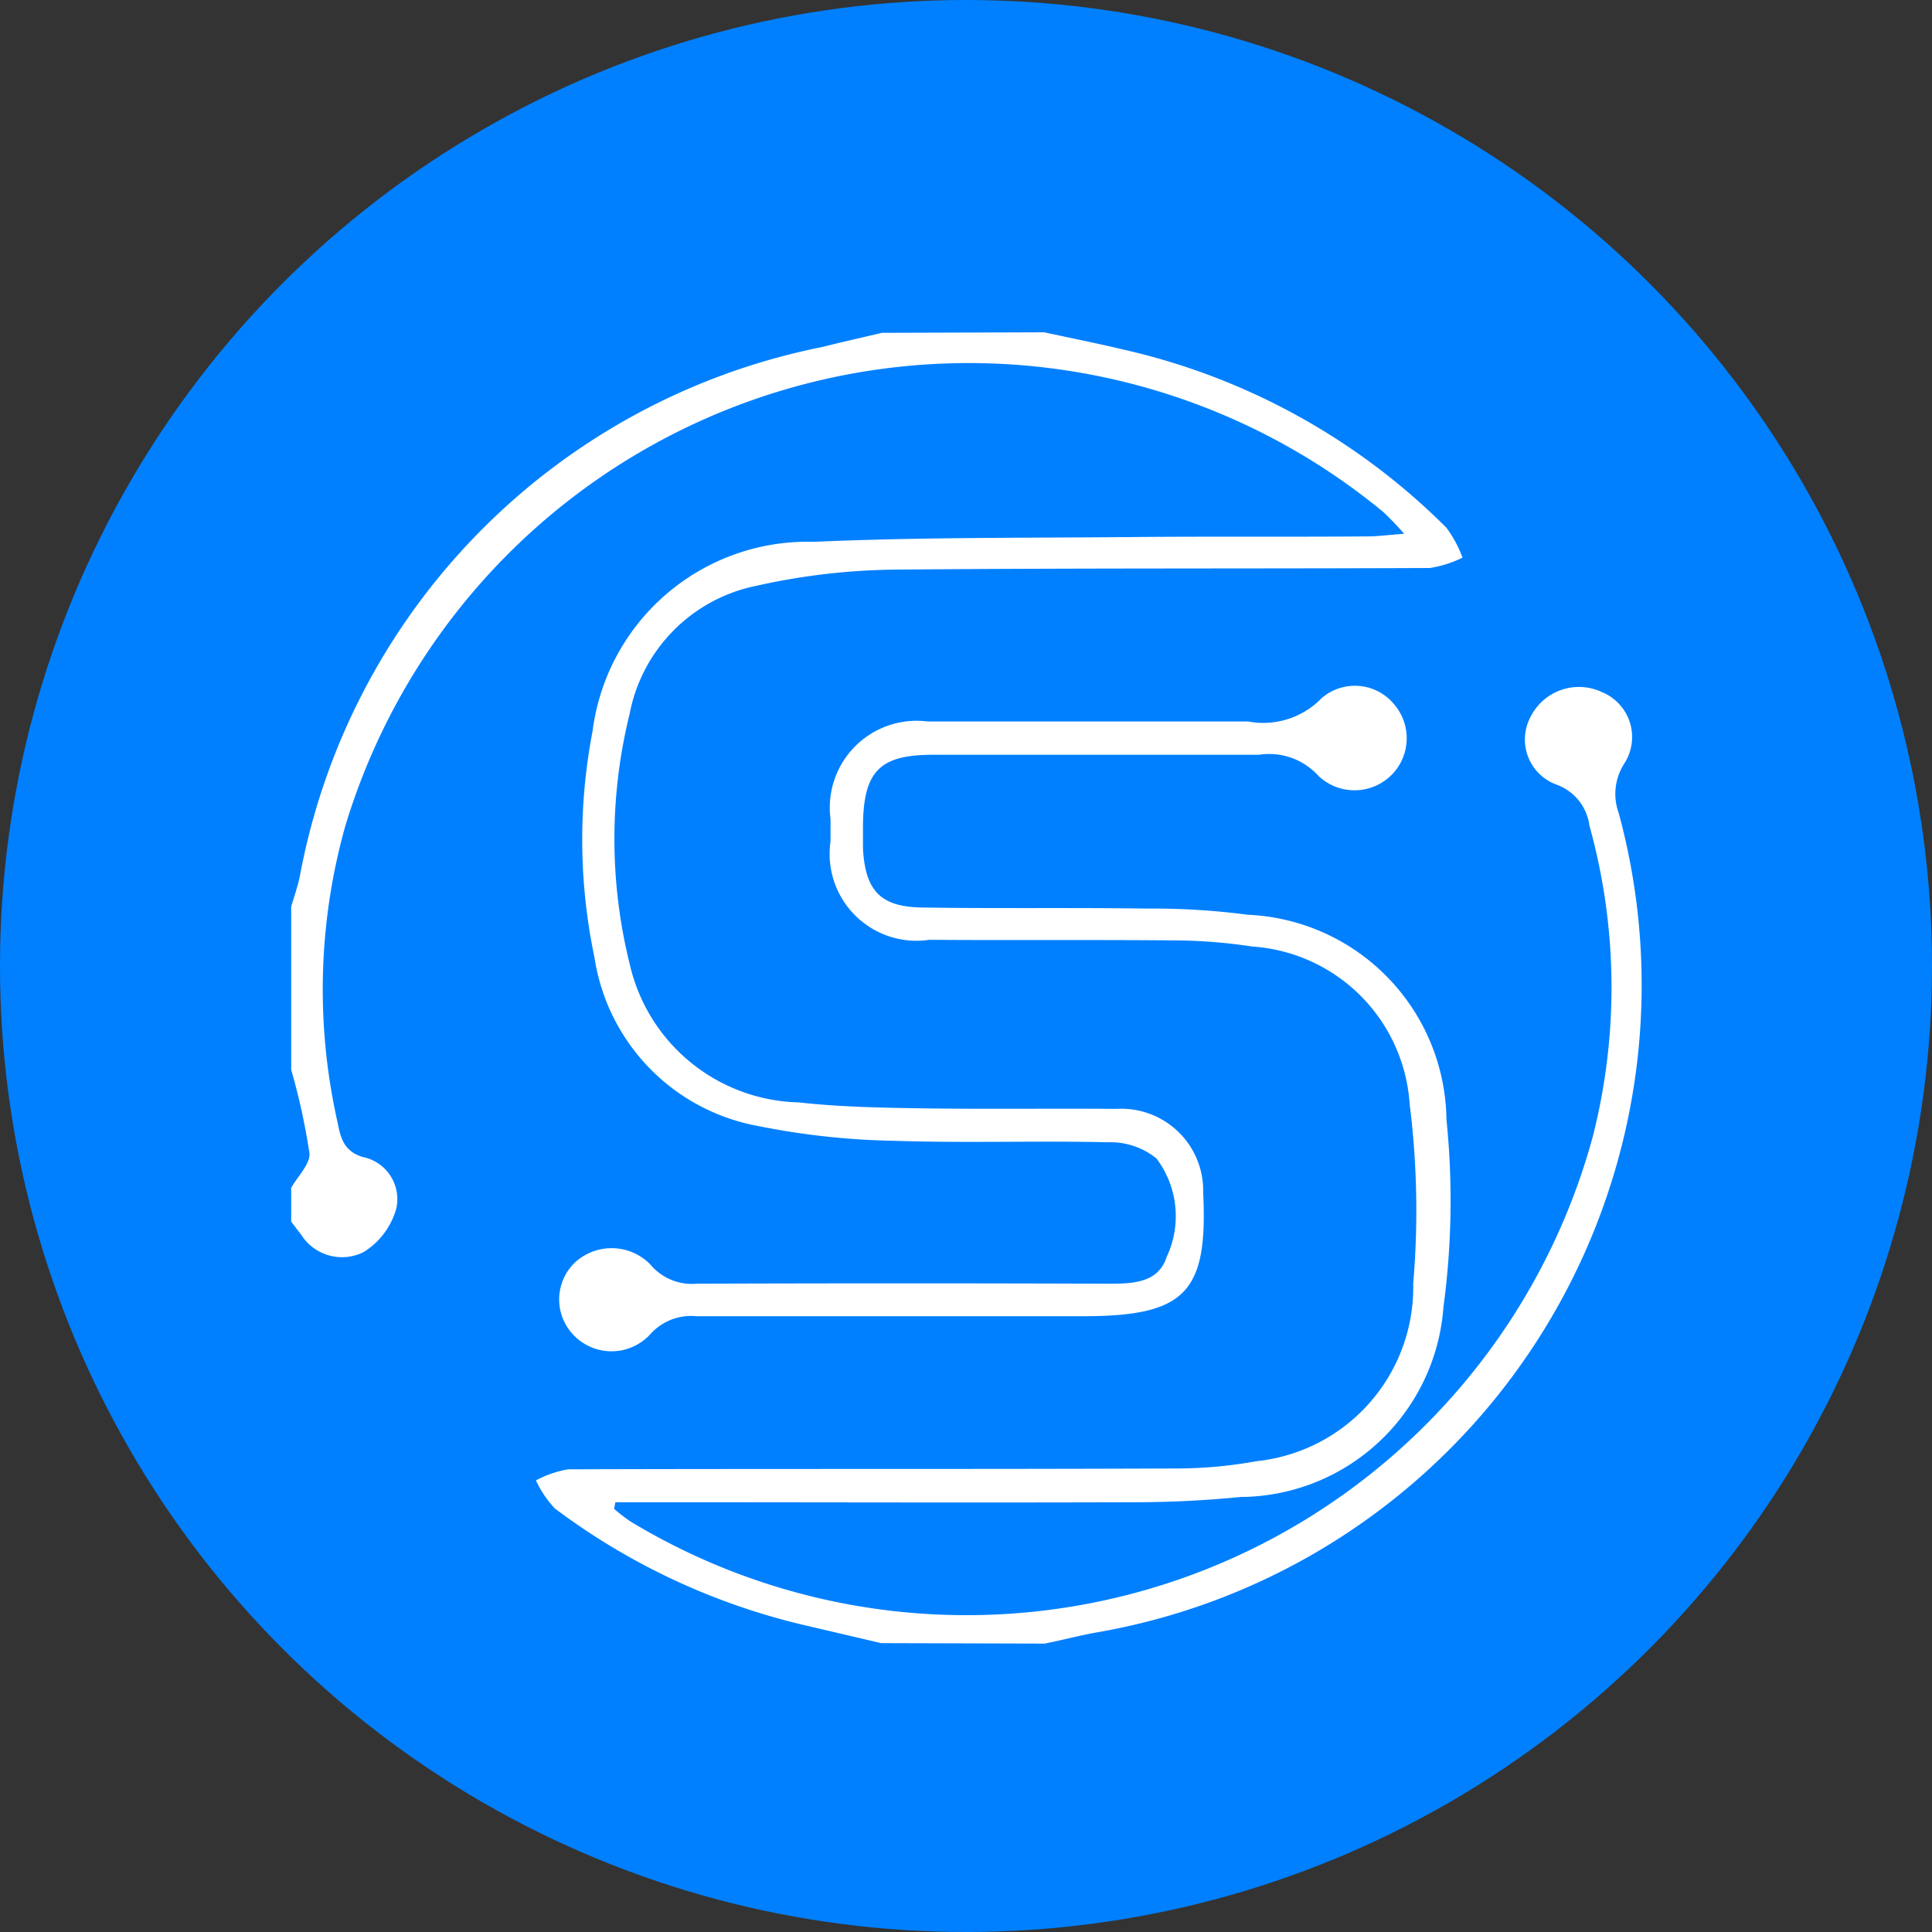 <svg xmlns="http://www.w3.org/2000/svg" xmlns:xlink="http://www.w3.org/1999/xlink" width="25" height="25" viewBox="0 0 25 25">
  <rect x="0" y="0" width="25" height="25" fill="#333333" stroke="none"/>
  <defs>
    <clipPath id="clip-path">
      <rect id="Rectangle_17472" data-name="Rectangle 17472" width="25" height="25" transform="translate(28 300)" fill="#fff" stroke="#707070" stroke-width="1"/>
    </clipPath>
  </defs>
  <g id="Splitrock_Gaming" data-name="Splitrock Gaming" transform="translate(-28 -300)" clip-path="url(#clip-path)">
    <g id="Group_8740" data-name="Group 8740" transform="translate(-180 -1.15)">
      <circle id="Ellipse_1" data-name="Ellipse 1" cx="12.5" cy="12.5" r="12.5" transform="translate(208 301.15)" fill="#0080ff"/>
      <g id="Group_8739" data-name="Group 8739" transform="translate(211.758 305.451)">
        <path id="Path_5266" data-name="Path 5266" d="M-1125.23-489.5c.341.074.684.142,1.023.223a8.593,8.593,0,0,1,4.181,2.305,1.546,1.546,0,0,1,.209.388,1.491,1.491,0,0,1-.422.134c-2.317.01-4.633,0-6.949.021a8.609,8.609,0,0,0-1.761.208,2.092,2.092,0,0,0-1.647,1.665,6.733,6.733,0,0,0,.005,3.242,2.3,2.3,0,0,0,2.186,1.779c.528.059,1.063.069,1.6.077.837.012,1.674,0,2.511.007a1.059,1.059,0,0,1,1.121,1.083c.063,1.29-.229,1.595-1.531,1.6q-2.511,0-5.021,0a.709.709,0,0,0-.607.238.68.68,0,0,1-1-.007.663.663,0,0,1,.023-.92.7.7,0,0,1,.982.019.7.7,0,0,0,.6.249q2.656-.009,5.312,0c.311,0,.658,0,.769-.345a1.24,1.24,0,0,0-.131-1.275.943.943,0,0,0-.623-.21c-.921-.022-1.844.012-2.765-.019a9.765,9.765,0,0,1-1.765-.191,2.617,2.617,0,0,1-2.12-2.184,7.418,7.418,0,0,1-.024-2.927,2.806,2.806,0,0,1,2.867-2.449c1.38-.061,2.763-.049,4.145-.062,1.006-.009,2.013,0,3.02-.008.127,0,.254-.018.469-.034a3.619,3.619,0,0,0-.272-.284,8.428,8.428,0,0,0-13.428,4.063,7.813,7.813,0,0,0-.106,3.815c.041.2.071.39.328.47a.556.556,0,0,1,.438.663.966.966,0,0,1-.421.566.623.623,0,0,1-.808-.219l-.132-.173v-.437c.084-.151.25-.31.236-.451a8.5,8.5,0,0,0-.236-1.078v-2.111c.037-.126.081-.25.109-.377a8.582,8.582,0,0,1,6.764-6.864c.256-.065.514-.122.77-.183Z" transform="translate(1134.984 489.499)" fill="#fff"/>
        <path id="Path_5267" data-name="Path 5267" d="M-1086.891-414.418l-.948-.222a8.676,8.676,0,0,1-3.275-1.521,1.363,1.363,0,0,1-.244-.363,1.38,1.38,0,0,1,.415-.143c2.62-.009,5.24,0,7.86-.011a5.814,5.814,0,0,0,1.048-.094,2.264,2.264,0,0,0,2.029-2.3,11.078,11.078,0,0,0-.046-2.32,2.188,2.188,0,0,0-2.038-2.04,6.856,6.856,0,0,0-.977-.079c-1.067-.01-2.135,0-3.2-.008a1.124,1.124,0,0,1-1.279-1.273q0-.145,0-.291a1.124,1.124,0,0,1,1.257-1.261c.121,0,.243,0,.364,0h3.784a1.05,1.05,0,0,0,.948-.3.657.657,0,0,1,.945.084.672.672,0,0,1-.031.9.677.677,0,0,1-.952.021.862.862,0,0,0-.774-.274c-1.407,0-2.814,0-4.221,0-.68,0-.888.213-.9.891,0,.109,0,.218,0,.327.031.54.225.75.764.758.97.015,1.941,0,2.911.014a9.43,9.43,0,0,1,1.306.08,2.687,2.687,0,0,1,2.569,2.649,10.313,10.313,0,0,1-.039,2.428,2.649,2.649,0,0,1-2.626,2.457c-.446.044-.9.067-1.343.068-2.111.007-4.221,0-6.332,0h-.414l-.017.085a2.124,2.124,0,0,0,.216.166,8.4,8.4,0,0,0,12.448-4.98,7.815,7.815,0,0,0-.043-4.027.653.653,0,0,0-.426-.53.621.621,0,0,1-.337-.874.7.7,0,0,1,.93-.321.629.629,0,0,1,.287.918.725.725,0,0,0-.074.648,8.5,8.5,0,0,1-6.759,10.6c-.225.04-.447.1-.67.144Z" transform="translate(1094.535 431.379)" fill="#fff"/>
      </g>
    </g>
  </g>
</svg>

